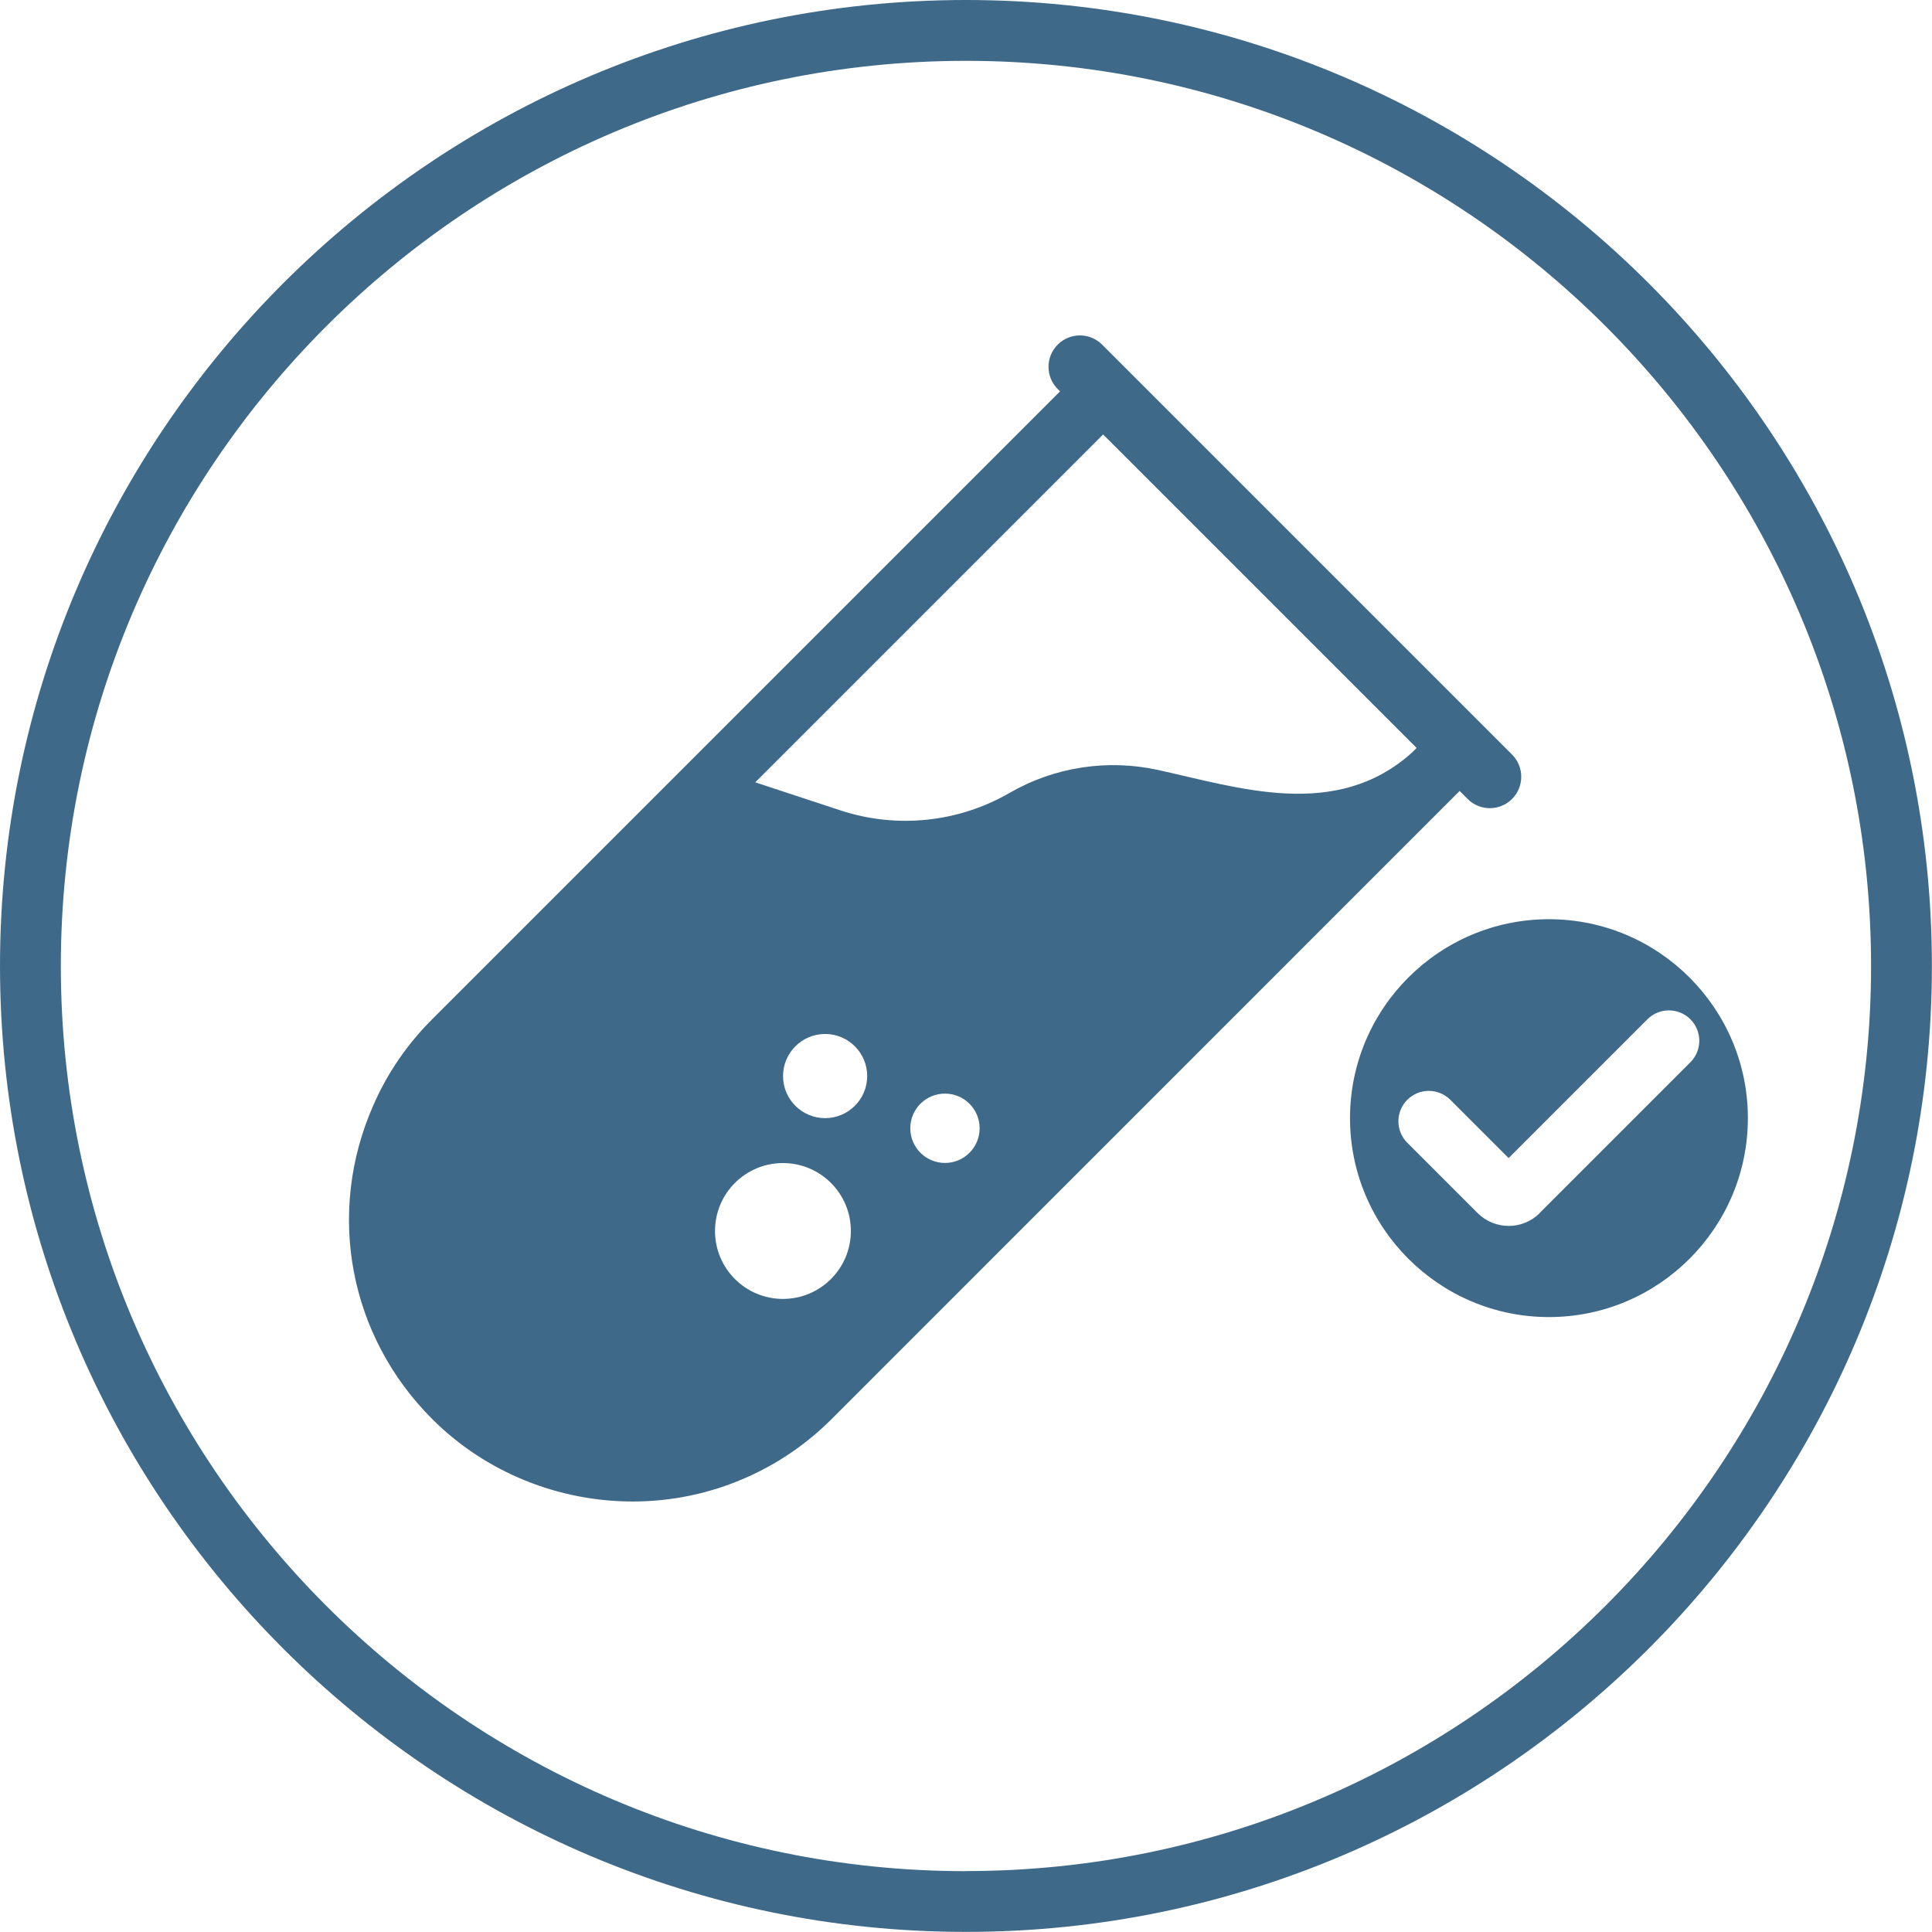 <svg xmlns="http://www.w3.org/2000/svg" id="Layer_2" data-name="Layer 2" viewBox="0 0 190.55 190.55"><defs><style>      .cls-1 {        fill: #3e6989;        stroke-width: 0px;      }    </style></defs><g id="Layer_1-2" data-name="Layer 1"><g><path class="cls-1" d="M95.27,0C42.74,0,0,42.74,0,95.27s42.74,95.27,95.27,95.27,95.27-42.74,95.27-95.27S147.81,0,95.27,0ZM95.27,184.55c-49.23,0-89.27-40.05-89.27-89.27S46.05,6,95.27,6s89.27,40.05,89.27,89.27-40.05,89.27-89.27,89.27Z"></path><path class="cls-1" d="M144.75,78.8c1.21,1.21,3.17,1.21,4.38,0,1.21-1.21,1.21-3.17,0-4.38l-40.43-40.43c-1.21-1.21-3.17-1.21-4.38,0-1.21,1.21-1.21,3.17,0,4.38l.23.23-61.93,61.93c-2.47,2.47-4.42,5.32-5.79,8.46-4.69,10.6-2.42,22.75,5.79,30.96,5.31,5.31,12.51,8.14,19.78,8.14,3.79,0,7.6-.77,11.17-2.35,3.15-1.38,5.99-3.32,8.46-5.79l61.93-61.94.79.79ZM77.22,128.11c-3.7,0-6.7-3-6.7-6.7s3-6.7,6.7-6.7,6.7,3,6.7,6.7-3,6.7-6.7,6.7ZM81.38,110.28c-2.29,0-4.15-1.86-4.15-4.15s1.86-4.15,4.15-4.15,4.15,1.86,4.15,4.15-1.86,4.15-4.15,4.15ZM93.2,114.7c-1.89,0-3.42-1.53-3.42-3.42s1.53-3.42,3.42-3.42,3.42,1.53,3.42,3.42-1.53,3.42-3.42,3.42ZM139.3,74.19c-7.53,6.82-17.25,3.45-25.14,1.74-4.89-1.06-10.1-.32-14.6,2.28h0c-5.06,2.92-11.12,3.54-16.66,1.72l-8.41-2.77,34.31-34.31,30.92,30.92-.42.42Z"></path><path class="cls-1" d="M152.77,90.66c-10.82,0-19.62,8.8-19.62,19.62s8.8,19.62,19.62,19.62,19.62-8.8,19.62-19.62-8.8-19.62-19.62-19.62ZM151.87,119.64c-.85.85-1.96,1.27-3.07,1.27s-2.22-.42-3.07-1.27l-6.93-6.93c-1.17-1.17-1.17-3.07,0-4.24,1.17-1.17,3.07-1.17,4.24,0l5.75,5.75,13.69-13.69c1.17-1.17,3.07-1.17,4.24,0,1.17,1.17,1.17,3.07,0,4.24l-14.86,14.86Z"></path></g></g></svg>